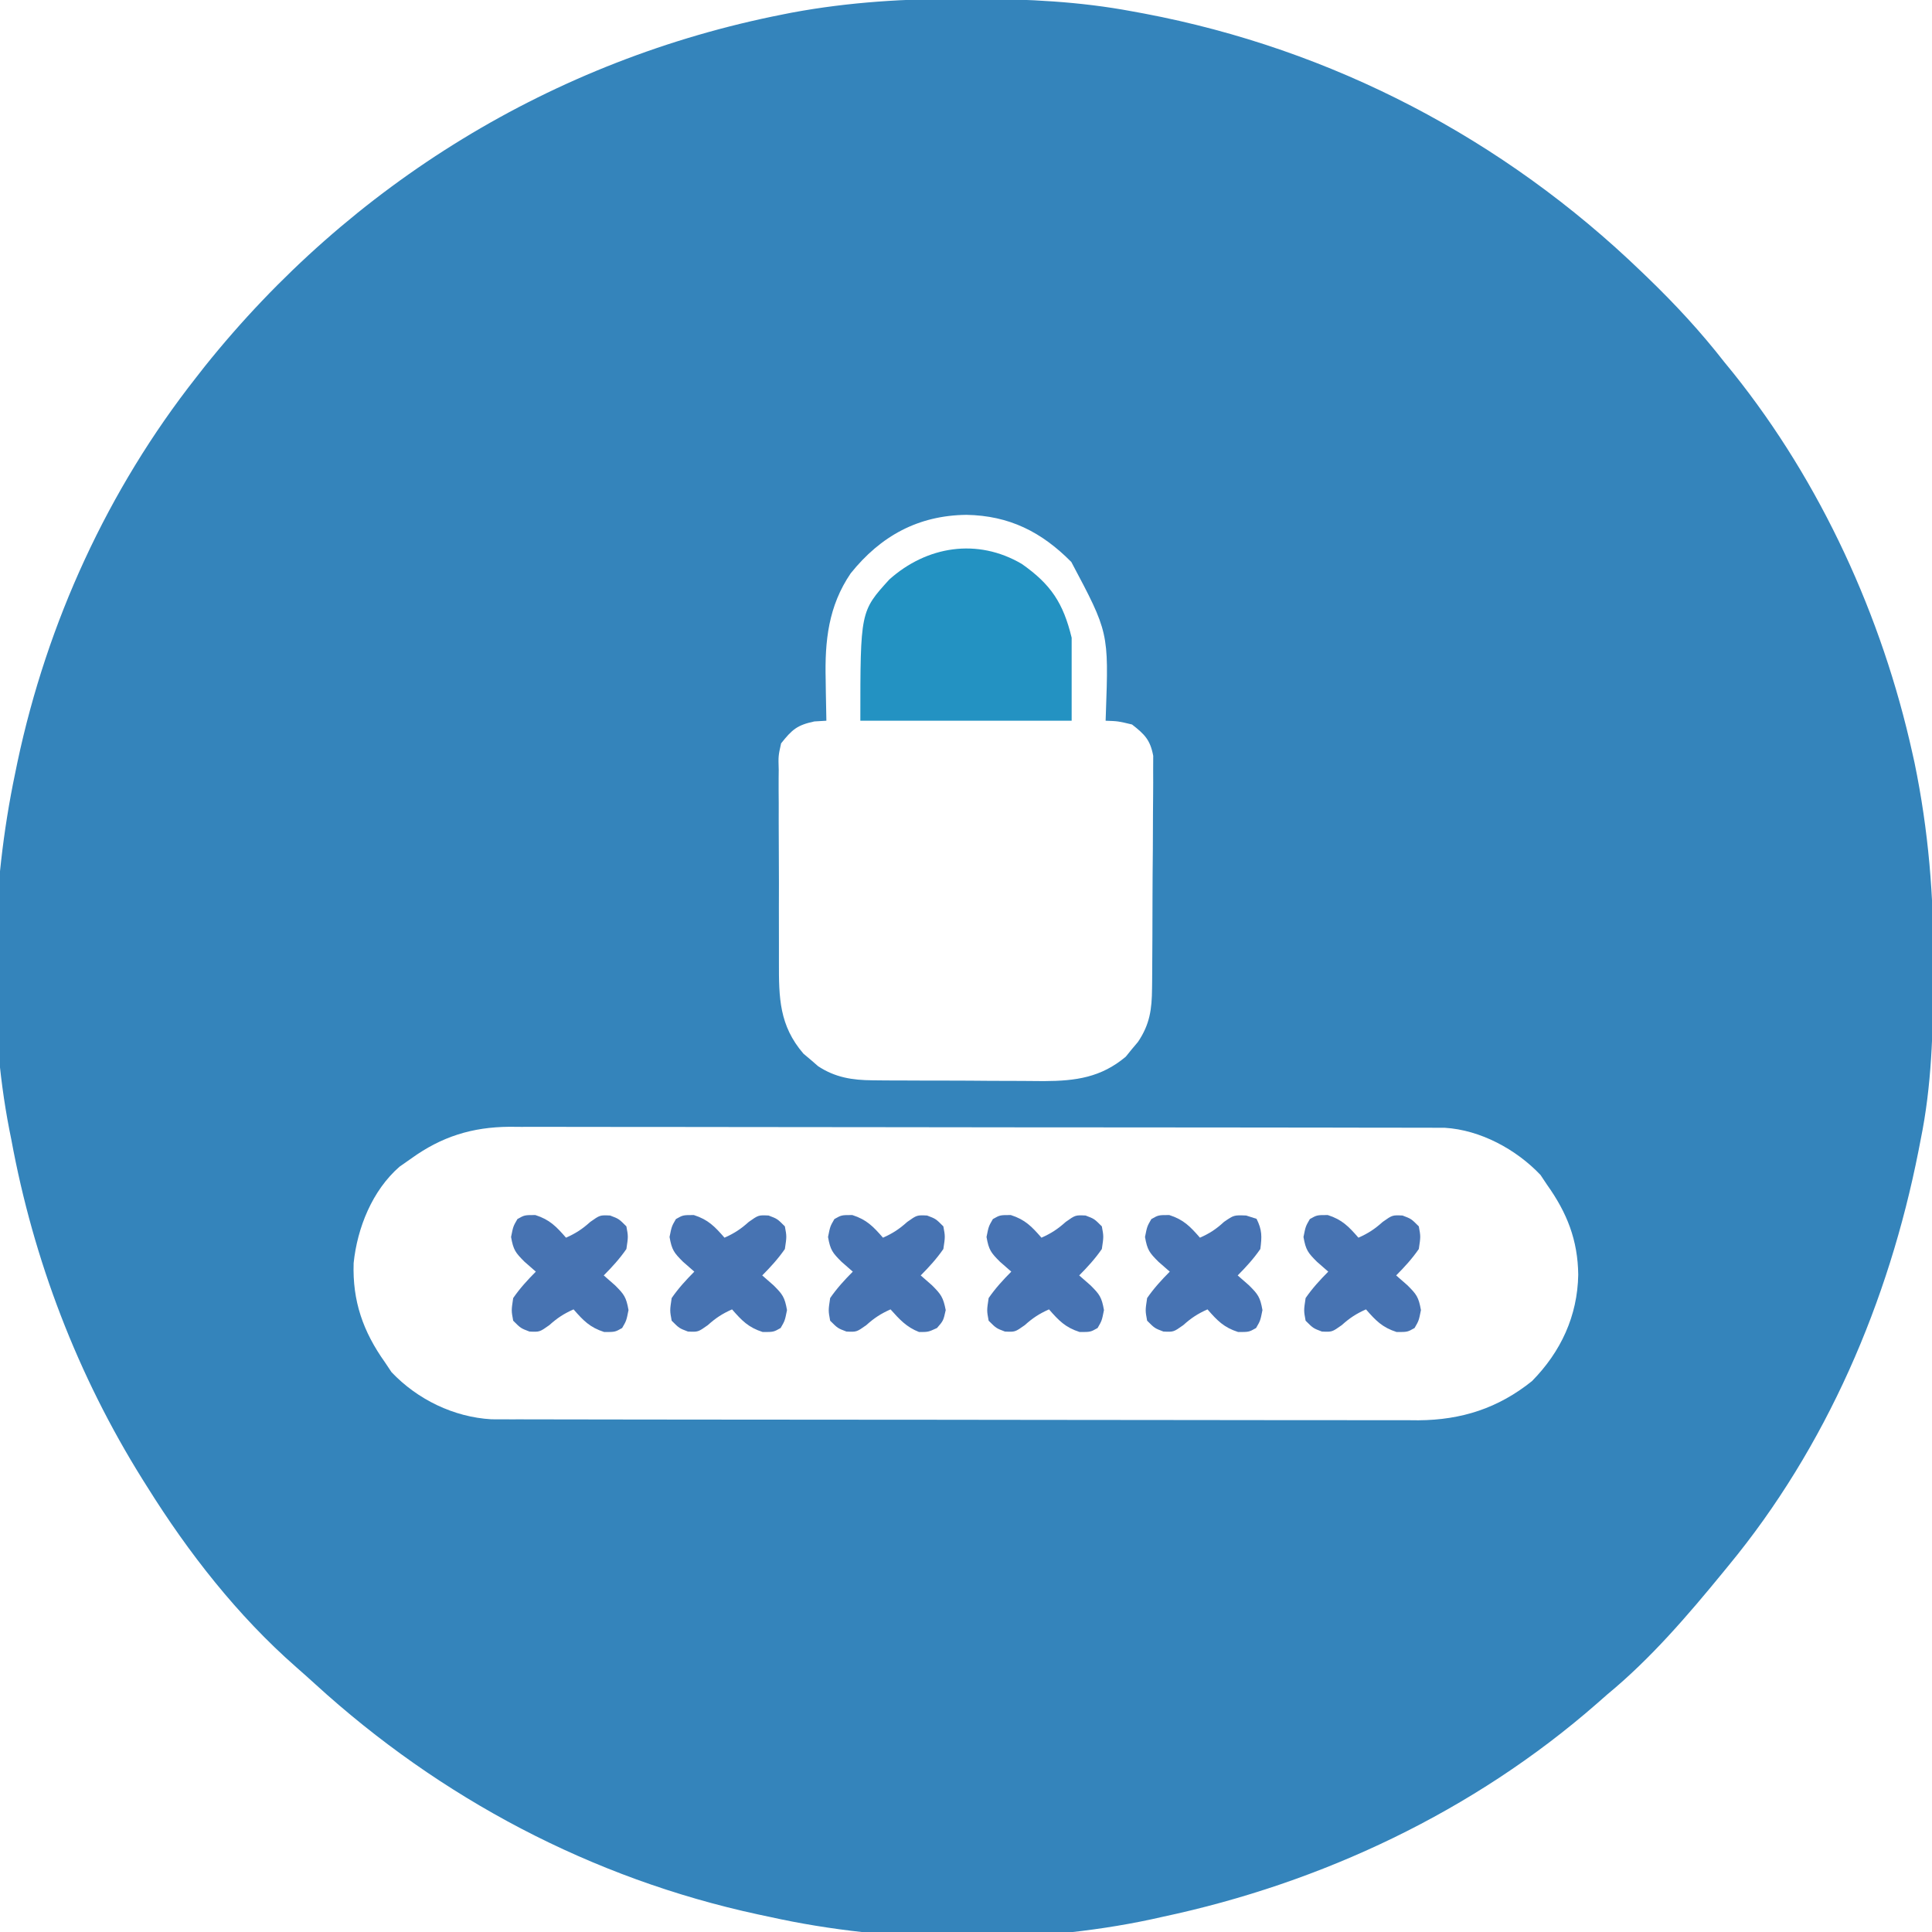 <svg xmlns="http://www.w3.org/2000/svg" width="512" height="512"><path d="M0 0 C0.872 0.002 1.745 0.004 2.644 0.007 C16.74 0.062 30.489 0.709 44.375 3.312 C45.428 3.506 46.482 3.699 47.567 3.898 C97.514 13.352 142.841 37.094 179.375 72.312 C179.931 72.847 180.487 73.381 181.06 73.931 C188.379 80.998 195.114 88.274 201.375 96.312 C202.522 97.716 202.522 97.716 203.691 99.148 C226.947 128.191 243.166 163.695 251.188 199.938 C251.37 200.757 251.553 201.577 251.741 202.421 C255.44 220.307 256.901 238.013 256.75 256.25 C256.743 257.759 256.743 257.759 256.736 259.298 C256.657 273.82 256.296 288.043 253.375 302.312 C253.182 303.309 252.988 304.306 252.789 305.333 C244.906 345.23 228.395 383.815 202.375 415.312 C201.95 415.832 201.526 416.351 201.088 416.886 C191.669 428.384 181.863 439.835 170.375 449.312 C169.458 450.117 168.542 450.921 167.598 451.75 C134.951 480.317 94.675 499.336 52.375 508.312 C51.423 508.524 50.471 508.736 49.491 508.954 C17.589 515.786 -19.815 515.389 -51.625 508.312 C-53.14 507.991 -53.14 507.991 -54.685 507.663 C-98.79 498.142 -138.919 476.904 -172.156 446.559 C-173.808 445.055 -175.475 443.568 -177.156 442.098 C-192.68 428.467 -205.708 411.805 -216.625 394.312 C-217.229 393.353 -217.229 393.353 -217.846 392.375 C-235.091 364.778 -246.737 334.307 -252.625 302.312 C-252.866 301.111 -252.866 301.111 -253.112 299.886 C-258.99 269.835 -257.9 235.187 -251.625 205.312 C-251.416 204.297 -251.207 203.282 -250.992 202.236 C-243.123 165.205 -227.053 130.083 -203.625 100.312 C-202.867 99.343 -202.109 98.374 -201.328 97.375 C-162.614 49.051 -108.971 16.094 -48.125 4.125 C-47.344 3.97 -46.562 3.815 -45.757 3.655 C-30.571 0.836 -15.42 -0.069 0 0 Z M-30.184 152.254 C-36.099 160.942 -37.067 170.171 -36.812 180.438 C-36.799 181.489 -36.785 182.541 -36.771 183.625 C-36.737 186.188 -36.687 188.75 -36.625 191.312 C-38.203 191.405 -38.203 191.405 -39.812 191.5 C-44.414 192.481 -45.722 193.667 -48.625 197.312 C-49.371 200.654 -49.371 200.654 -49.256 204.363 C-49.263 205.053 -49.27 205.743 -49.278 206.454 C-49.295 208.726 -49.275 210.997 -49.254 213.27 C-49.255 214.857 -49.257 216.445 -49.261 218.033 C-49.264 221.36 -49.249 224.686 -49.222 228.012 C-49.188 232.259 -49.194 236.505 -49.213 240.752 C-49.223 244.032 -49.214 247.311 -49.199 250.591 C-49.194 252.156 -49.194 253.721 -49.201 255.285 C-49.224 264.74 -49.126 272.083 -42.695 279.555 C-42.053 280.094 -41.411 280.632 -40.75 281.188 C-39.795 282.019 -39.795 282.019 -38.82 282.867 C-34.276 285.859 -29.753 286.565 -24.395 286.603 C-22.578 286.622 -22.578 286.622 -20.723 286.642 C-19.426 286.644 -18.129 286.646 -16.793 286.648 C-15.433 286.655 -14.073 286.662 -12.713 286.669 C-9.868 286.681 -7.023 286.684 -4.177 286.683 C-0.553 286.683 3.071 286.71 6.695 286.745 C9.503 286.767 12.311 286.771 15.119 286.77 C17.098 286.773 19.077 286.795 21.056 286.817 C29.454 286.775 36.147 285.863 42.715 280.348 C43.506 279.371 43.506 279.371 44.312 278.375 C44.858 277.727 45.403 277.078 45.965 276.41 C49.095 271.754 49.634 267.781 49.681 262.215 C49.694 261.172 49.694 261.172 49.707 260.109 C49.731 257.823 49.739 255.536 49.746 253.25 C49.755 251.655 49.764 250.06 49.773 248.465 C49.79 245.126 49.798 241.787 49.801 238.448 C49.806 234.174 49.844 229.901 49.889 225.627 C49.919 222.334 49.926 219.042 49.927 215.749 C49.931 214.174 49.944 212.598 49.965 211.022 C49.992 208.818 49.987 206.615 49.974 204.41 C49.979 203.157 49.985 201.904 49.99 200.614 C49.203 196.391 47.723 194.925 44.375 192.312 C40.691 191.427 40.691 191.427 37.375 191.312 C37.396 190.714 37.417 190.116 37.438 189.499 C38.2 167.906 38.2 167.906 28.285 149.242 C20.384 141.26 11.846 136.961 0.5 136.75 C-12.305 136.897 -22.227 142.343 -30.184 152.254 Z M-146.625 307.312 C-147.656 308.034 -148.688 308.756 -149.75 309.5 C-156.966 315.792 -160.94 325.686 -161.906 335.035 C-162.246 345.088 -159.413 353.187 -153.625 361.312 C-152.759 362.612 -152.759 362.612 -151.875 363.938 C-145.013 371.181 -135.38 375.873 -125.375 376.44 C-124.605 376.441 -123.836 376.443 -123.042 376.444 C-121.7 376.45 -121.7 376.45 -120.331 376.456 C-119.357 376.455 -118.383 376.454 -117.379 376.453 C-116.337 376.456 -115.295 376.459 -114.222 376.462 C-110.725 376.471 -107.229 376.472 -103.732 376.474 C-101.227 376.478 -98.722 376.483 -96.217 376.489 C-89.407 376.502 -82.597 376.508 -75.786 376.513 C-71.531 376.515 -67.276 376.52 -63.02 376.524 C-51.23 376.536 -39.44 376.547 -27.65 376.55 C-26.895 376.55 -26.141 376.551 -25.364 376.551 C-24.608 376.551 -23.852 376.551 -23.073 376.551 C-21.541 376.552 -20.009 376.552 -18.477 376.553 C-17.337 376.553 -17.337 376.553 -16.174 376.553 C-3.87 376.557 8.435 376.575 20.739 376.598 C33.383 376.622 46.027 376.634 58.671 376.635 C65.766 376.636 72.86 376.642 79.955 376.66 C86.631 376.677 93.307 376.679 99.984 376.67 C102.43 376.669 104.876 376.674 107.323 376.684 C110.671 376.696 114.019 376.69 117.367 376.68 C118.808 376.692 118.808 376.692 120.278 376.704 C131.707 376.622 141.423 373.496 150.375 366.312 C158.032 358.528 162.431 349.061 162.625 338.125 C162.514 328.947 159.653 321.721 154.375 314.312 C153.798 313.446 153.22 312.58 152.625 311.688 C146.202 304.907 136.682 299.748 127.235 299.185 C126.459 299.184 125.682 299.182 124.881 299.181 C123.981 299.177 123.08 299.173 122.153 299.169 C121.167 299.17 120.182 299.171 119.167 299.172 C118.117 299.169 117.067 299.166 115.985 299.163 C112.455 299.154 108.926 299.153 105.396 299.151 C102.87 299.147 100.344 299.142 97.817 299.136 C90.945 299.123 84.073 299.117 77.201 299.112 C72.908 299.11 68.615 299.105 64.322 299.101 C52.43 299.089 40.539 299.078 28.648 299.075 C27.887 299.075 27.126 299.074 26.342 299.074 C25.579 299.074 24.816 299.074 24.03 299.074 C22.484 299.073 20.939 299.073 19.393 299.072 C18.243 299.072 18.243 299.072 17.07 299.072 C4.655 299.068 -7.761 299.05 -20.176 299.027 C-32.929 299.003 -45.683 298.991 -58.436 298.99 C-65.594 298.989 -72.752 298.983 -79.909 298.965 C-86.645 298.948 -93.38 298.946 -100.116 298.955 C-102.585 298.956 -105.054 298.951 -107.524 298.941 C-110.901 298.929 -114.278 298.935 -117.655 298.945 C-118.627 298.937 -119.599 298.929 -120.6 298.921 C-130.502 298.992 -138.596 301.525 -146.625 307.312 Z " fill="#3484BB" transform="translate(255.625,-0.312)"></path><path d="M0 0 C7.674 5.395 10.947 10.322 13.184 19.535 C13.184 26.795 13.184 34.055 13.184 41.535 C-5.296 41.535 -23.776 41.535 -42.816 41.535 C-42.816 12.552 -42.816 12.552 -35.129 4.098 C-25.219 -4.758 -11.784 -6.947 0 0 Z " fill="#2392C2" transform="translate(270.816,149.465)"></path><path d="M0 0 C3.798 1.215 5.533 3.027 8.125 6 C10.707 4.852 12.394 3.752 14.5 1.812 C17.125 0 17.125 0 20.375 0.125 C21.282 0.414 22.19 0.703 23.125 1 C24.604 3.958 24.561 5.702 24.125 9 C22.358 11.57 20.321 13.791 18.125 16 C19.115 16.866 20.105 17.733 21.125 18.625 C23.516 21.016 24.078 21.732 24.688 25.188 C24.125 28 24.125 28 23 29.938 C21.125 31 21.125 31 18.25 31 C14.452 29.785 12.717 27.973 10.125 25 C7.542 26.148 5.818 27.275 3.688 29.188 C1.125 31 1.125 31 -1.562 30.875 C-3.875 30 -3.875 30 -5.875 28 C-6.375 25.312 -6.375 25.312 -5.875 22 C-4.105 19.432 -2.071 17.209 0.125 15 C-0.865 14.134 -1.855 13.268 -2.875 12.375 C-5.266 9.984 -5.828 9.268 -6.438 5.812 C-5.875 3 -5.875 3 -4.75 1.062 C-2.875 0 -2.875 0 0 0 Z " fill="#4773B3" transform="translate(309.875,322)"></path><path d="M0 0 C3.798 1.215 5.533 3.027 8.125 6 C10.708 4.852 12.432 3.725 14.562 1.812 C17.125 0 17.125 0 19.812 0.125 C22.125 1 22.125 1 24.125 3 C24.625 5.688 24.625 5.688 24.125 9 C22.355 11.568 20.321 13.791 18.125 16 C19.115 16.866 20.105 17.733 21.125 18.625 C23.516 21.016 24.078 21.732 24.688 25.188 C24.125 28 24.125 28 23 29.938 C21.125 31 21.125 31 18.25 31 C14.452 29.785 12.717 27.973 10.125 25 C7.542 26.148 5.818 27.275 3.688 29.188 C1.125 31 1.125 31 -1.562 30.875 C-3.875 30 -3.875 30 -5.875 28 C-6.375 25.312 -6.375 25.312 -5.875 22 C-4.105 19.432 -2.071 17.209 0.125 15 C-0.865 14.134 -1.855 13.268 -2.875 12.375 C-5.266 9.984 -5.828 9.268 -6.438 5.812 C-5.875 3 -5.875 3 -4.75 1.062 C-2.875 0 -2.875 0 0 0 Z " fill="#4773B2" transform="translate(141.875,322)"></path><path d="M0 0 C3.798 1.215 5.533 3.027 8.125 6 C10.708 4.852 12.432 3.725 14.562 1.812 C17.125 0 17.125 0 19.812 0.125 C22.125 1 22.125 1 24.125 3 C24.625 5.688 24.625 5.688 24.125 9 C22.355 11.568 20.321 13.791 18.125 16 C19.115 16.866 20.105 17.733 21.125 18.625 C23.516 21.016 24.078 21.732 24.688 25.188 C24.125 28 24.125 28 23 29.938 C21.125 31 21.125 31 18.25 31 C14.452 29.785 12.717 27.973 10.125 25 C7.542 26.148 5.818 27.275 3.688 29.188 C1.125 31 1.125 31 -1.562 30.875 C-3.875 30 -3.875 30 -5.875 28 C-6.375 25.312 -6.375 25.312 -5.875 22 C-4.105 19.432 -2.071 17.209 0.125 15 C-0.865 14.134 -1.855 13.268 -2.875 12.375 C-5.266 9.984 -5.828 9.268 -6.438 5.812 C-5.875 3 -5.875 3 -4.75 1.062 C-2.875 0 -2.875 0 0 0 Z " fill="#4773B2" transform="translate(351.875,322)"></path><path d="M0 0 C3.798 1.215 5.533 3.027 8.125 6 C10.708 4.852 12.432 3.725 14.562 1.812 C17.125 0 17.125 0 19.812 0.125 C22.125 1 22.125 1 24.125 3 C24.625 5.688 24.625 5.688 24.125 9 C22.355 11.568 20.321 13.791 18.125 16 C19.115 16.866 20.105 17.733 21.125 18.625 C23.516 21.016 24.078 21.732 24.688 25.188 C24.125 28 24.125 28 23 29.938 C21.125 31 21.125 31 18.25 31 C14.452 29.785 12.717 27.973 10.125 25 C7.542 26.148 5.818 27.275 3.688 29.188 C1.125 31 1.125 31 -1.562 30.875 C-3.875 30 -3.875 30 -5.875 28 C-6.375 25.312 -6.375 25.312 -5.875 22 C-4.105 19.432 -2.071 17.209 0.125 15 C-0.865 14.134 -1.855 13.268 -2.875 12.375 C-5.266 9.984 -5.828 9.268 -6.438 5.812 C-5.875 3 -5.875 3 -4.75 1.062 C-2.875 0 -2.875 0 0 0 Z " fill="#4773B3" transform="translate(267.875,322)"></path><path d="M0 0 C3.798 1.215 5.533 3.027 8.125 6 C10.708 4.852 12.432 3.725 14.562 1.812 C17.125 0 17.125 0 19.812 0.125 C22.125 1 22.125 1 24.125 3 C24.625 5.688 24.625 5.688 24.125 9 C22.355 11.568 20.321 13.791 18.125 16 C19.115 16.866 20.105 17.733 21.125 18.625 C23.516 21.016 24.078 21.732 24.688 25.188 C24.125 28 24.125 28 23 29.938 C21.125 31 21.125 31 18.25 31 C14.452 29.785 12.717 27.973 10.125 25 C7.542 26.148 5.818 27.275 3.688 29.188 C1.125 31 1.125 31 -1.562 30.875 C-3.875 30 -3.875 30 -5.875 28 C-6.375 25.312 -6.375 25.312 -5.875 22 C-4.105 19.432 -2.071 17.209 0.125 15 C-0.865 14.134 -1.855 13.268 -2.875 12.375 C-5.266 9.984 -5.828 9.268 -6.438 5.812 C-5.875 3 -5.875 3 -4.75 1.062 C-2.875 0 -2.875 0 0 0 Z " fill="#4773B2" transform="translate(183.875,322)"></path><path d="M0 0 C3.798 1.215 5.533 3.027 8.125 6 C10.708 4.852 12.432 3.725 14.562 1.812 C17.125 0 17.125 0 19.812 0.125 C22.125 1 22.125 1 24.125 3 C24.625 5.688 24.625 5.688 24.125 9 C22.355 11.568 20.321 13.791 18.125 16 C19.115 16.866 20.105 17.733 21.125 18.625 C23.498 21.004 24.079 21.767 24.75 25.188 C24.125 28 24.125 28 22.438 29.938 C20.125 31 20.125 31 17.688 31 C14.334 29.691 12.506 27.653 10.125 25 C7.542 26.148 5.818 27.275 3.688 29.188 C1.125 31 1.125 31 -1.562 30.875 C-3.875 30 -3.875 30 -5.875 28 C-6.375 25.312 -6.375 25.312 -5.875 22 C-4.105 19.432 -2.071 17.209 0.125 15 C-0.865 14.134 -1.855 13.268 -2.875 12.375 C-5.266 9.984 -5.828 9.268 -6.438 5.812 C-5.875 3 -5.875 3 -4.75 1.062 C-2.875 0 -2.875 0 0 0 Z " fill="#4773B2" transform="translate(225.875,322)"></path></svg>